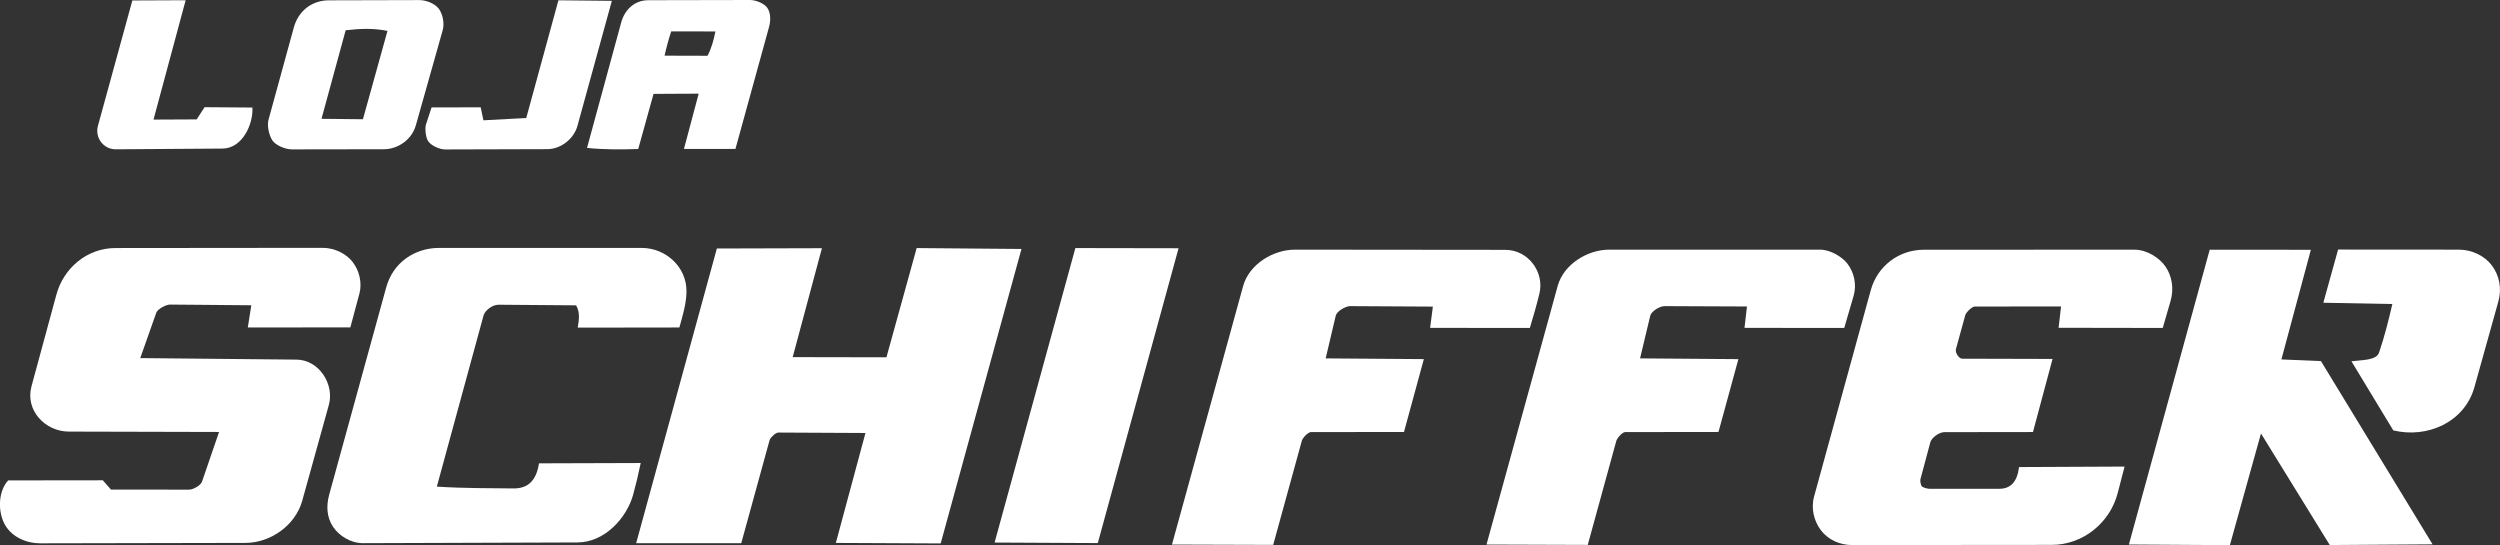 <svg xmlns="http://www.w3.org/2000/svg" id="Layer_2" data-name="Layer 2" viewBox="0 0 856.83 186.84"><rect x="0" y="0" width="856.83" height="186.84" fill="#333333" stroke="none"/><defs><style>      .cls-1 {        fill: #fff;      }    </style></defs><g id="Layer_1-2" data-name="Layer 1"><g><path class="cls-1" d="M350.09,85.33l-35.92-.31-10.36,37.44-32.13-.06,10.02-37.33-36.01.1-27.66,101h36.02s9.72-35.35,9.72-35.35c.25-.84,2.06-2.57,2.98-2.57l29.87.15-10.15,37.68,35.93.17,27.69-100.93Z"></path><path class="cls-1" d="M123.16,100.78c1.05-3.94-.07-8.18-2.39-11.11-2.14-2.68-6.04-4.73-10.2-4.73l-71.02.07c-9.73.01-17.75,6.87-20.22,15.96l-8.53,31.4c-2.25,8.28,4.7,15.53,12.79,15.55l51.49.13-5.85,17.04c-.43,1.25-3.02,2.73-4.42,2.73l-26.77-.03-2.8-3.18-32.43.04c-3.18,3.38-3.69,9.87-1.46,14.54,2.02,4.22,6.83,7.03,12.57,7.02l70.2-.14c8.77-.02,17.16-6.15,19.46-14.43l9.13-32.87c1.95-7.01-3.32-15.44-11.06-15.52l-53.58-.52,5.5-15.58c.43-1.23,3.37-2.78,4.68-2.77l27.88.24-1.2,7.62,35.15-.04,3.06-11.45Z"></path><path class="cls-1" d="M703.48,123.02l-30.96-.08c-1.16,0-2.5-2.07-2.16-3.31l3.21-11.64c.23-.85,2.23-2.93,3.24-2.93l29.58-.03-.84,7.31,35.69.06,2.7-9.32c1.14-3.95.57-8.36-1.77-11.73-2.03-2.92-6.24-5.79-10.71-5.78l-72.06.02c-8.69,0-15.97,5.65-18.24,13.9l-19.4,70.63c-1.16,4.22-.03,8.56,2.38,11.69s6.36,5,10.68,5l68.34-.06c10.82,0,20.02-7.66,22.63-17.72l2.37-9.12-36.18.17c-.56,4.77-2.65,7.45-6.81,7.45h-23.97c-.57-.02-2.01-.43-2.38-.71-.5-.38-.81-1.91-.62-2.61l3.38-12.61c.43-1.61,3.05-3.49,4.81-3.49l30.37-.04,6.71-25.04Z"></path><path class="cls-1" d="M170.93,104.44l26.51.21c1.35,2.24,1.07,4.77.57,7.64l34.83-.05c1.18-4.21,2.41-8.27,2.44-12.35.07-8.41-7.1-14.92-15.37-14.92h-69.42c-8.44,0-15.8,5.1-18.1,13.44l-19.53,71c-1.12,4.09-.87,7.91,1.33,11.2,1.96,2.94,5.95,5.56,10.21,5.55l73.52-.25c9.35-.03,16.91-8.43,19.09-16.4,1.11-4.07,1.74-6.77,2.58-10.82l-34.86.11c-.86,5.62-3.52,8.67-8.79,8.6-8.71-.11-16.86-.02-26.22-.62l16.01-58.66c.47-1.71,3.01-3.7,5.18-3.69Z"></path><path class="cls-1" d="M570.55,104.92l28.19.12-.84,7.33,34.18.03,3.22-11.03c1.07-3.67.26-7.97-2.2-11.09-1.71-2.16-5.63-4.72-9.39-4.72h-72.14c-7.43-.01-15.64,4.98-17.7,12.45l-24.4,88.63,34.7.12,9.76-35.54c.32-1.16,2.1-3.13,3.09-3.13l31.96-.04,6.82-24.96-33.7-.26,3.5-14.64c.33-1.39,3.09-3.28,4.95-3.27Z"></path><path class="cls-1" d="M462.87,104.92l28.22.16-.94,7.29,34.18.03c1.2-3.93,2.26-7.61,3.28-11.81,1.77-7.26-3.79-14.95-11.67-14.96l-72.09-.07c-7.49,0-15.72,4.99-17.79,12.48l-24.39,88.6,34.69.11,9.82-35.68c.32-1.15,2.2-2.98,3.12-2.98l31.89-.04,6.81-24.97-33.65-.25,3.46-14.66c.33-1.39,3.21-3.28,5.07-3.27Z"></path><polygon class="cls-1" points="833.72 186.56 795.46 123.76 781.91 123.19 792.01 85.61 757.34 85.58 729.64 186.62 764.25 186.84 774.91 148.56 798.49 186.8 833.72 186.56"></polygon><polygon class="cls-1" points="403.93 85.08 368.56 85.02 340.88 185.95 376.25 186.13 403.93 85.08"></polygon><path class="cls-1" d="M801.34,85.53l-5.06,18.23,23.66.44c-1.45,6.18-2.63,10.9-4.55,16.61-.94,2.8-6,2.53-9.48,3.01l14.35,23.69c11.66,2.82,24.45-2.8,27.81-14.84l8.18-29.28c1.24-4.44.44-8.92-2.28-12.51-2.33-3.08-6.69-5.32-11.17-5.32l-41.48-.03Z"></path><path class="cls-1" d="M252.06,51.04l11.51-41.77c.6-2.18.64-4.86-.62-6.63C261.95,1.23,259.16,0,257.05,0l-34.81.07c-4.82,0-8.15,3.3-9.33,7.61l-11.72,43.02c5.89.59,11.37.56,17.55.37l5.25-18.89,15.47-.08-5.05,18.95h17.65ZM245.2,10.78c-.65,3.2-1.43,5.93-2.71,8.34l-14.72-.04c.69-3.07,1.37-5.61,2.28-8.32l15.14.02Z"></path><path class="cls-1" d="M143.57.03l-30.84.08c-5.95.01-10.5,3.73-12.04,9.35l-8.68,31.64c-.55,2,.24,5.44,1.38,7.07s4.3,3.04,6.77,3.03l31.34-.05c4.97,0,9.65-3.35,11.02-8.19l9.2-32.58c.66-2.34.05-5.51-1.32-7.37-1.18-1.6-4.01-2.99-6.82-2.99ZM132.8,10.59l-8.41,30.28-14.2-.15,8.28-30.35c5.11-.58,9.38-.74,14.34.21Z"></path><path class="cls-1" d="M180.36,40.45l-14.68.78-.93-4.45-16.84.04-1.9,5.78c-.46,1.41-.09,4.48.69,5.7,1,1.57,3.83,2.92,5.96,2.92l34.91-.1c4.64-.01,9.11-3.51,10.34-7.98L209.7.29l-18.31-.19-11.03,40.36Z"></path><path class="cls-1" d="M67.39,40.92l-14.78.07L63.63.08l-18.27.08-11.79,42.95c-1.11,4.04,1.85,8.09,6.12,8.06l36.55-.25c6.91-.05,10.59-8.46,10.27-14.06l-16.39-.12-2.72,4.19Z"></path></g></g></svg>